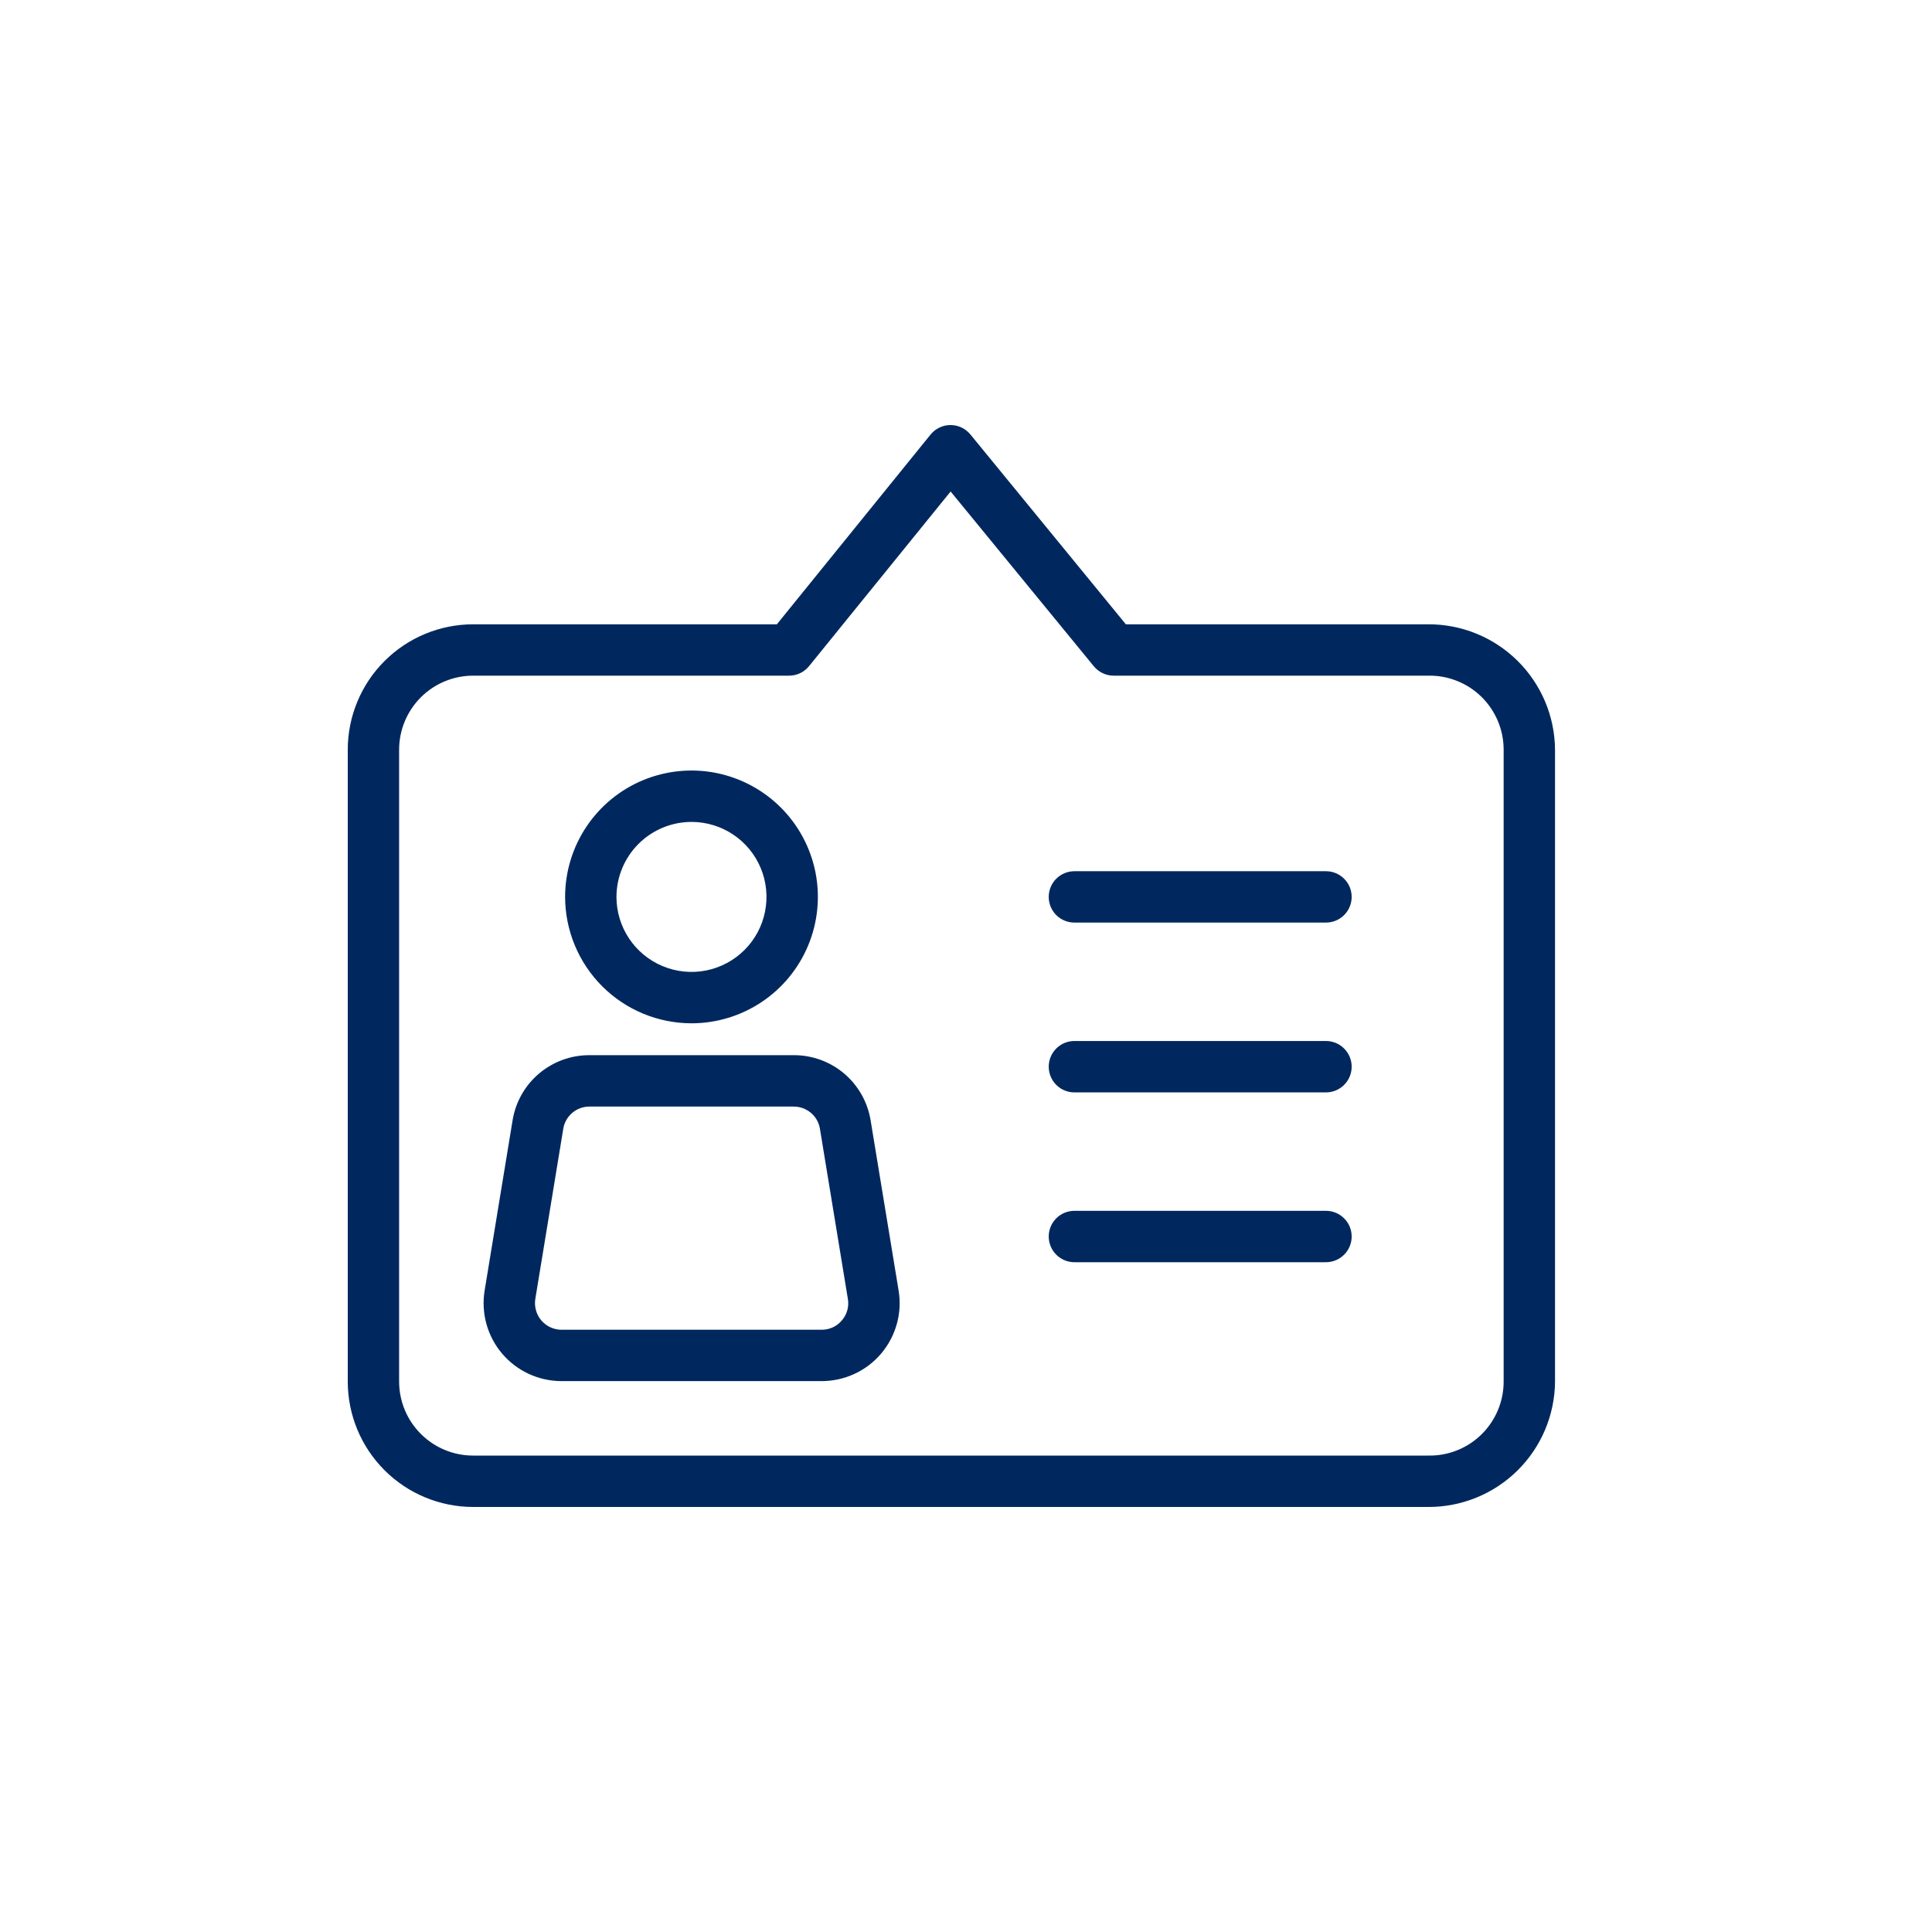 <svg width="50" height="50" viewBox="0 0 50 50" fill="none" xmlns="http://www.w3.org/2000/svg">
<path d="M36.957 16.157H29.137L25.114 11.244C25.052 11.168 24.973 11.107 24.884 11.064C24.795 11.022 24.698 11 24.6 11H24.598C24.499 11 24.402 11.022 24.313 11.065C24.224 11.107 24.145 11.169 24.083 11.246L20.105 16.157H12.243C11.383 16.158 10.559 16.5 9.951 17.108C9.343 17.716 9.001 18.54 9 19.4V35.757C9.001 36.617 9.343 37.441 9.951 38.049C10.559 38.657 11.383 38.999 12.243 39H36.957C37.822 39.005 38.655 38.666 39.271 38.058C39.887 37.45 40.237 36.623 40.244 35.757V19.4C40.237 18.534 39.887 17.707 39.271 17.099C38.655 16.491 37.822 16.152 36.957 16.157ZM38.914 35.757C38.914 36.012 38.863 36.264 38.764 36.499C38.665 36.734 38.52 36.947 38.338 37.125C38.156 37.304 37.939 37.444 37.702 37.537C37.465 37.631 37.212 37.676 36.957 37.67H12.243C11.736 37.67 11.249 37.468 10.891 37.109C10.532 36.751 10.33 36.264 10.329 35.757V19.4C10.33 18.893 10.532 18.406 10.89 18.048C11.249 17.689 11.735 17.487 12.243 17.486H20.421C20.52 17.486 20.618 17.464 20.707 17.422C20.797 17.379 20.875 17.317 20.938 17.24L24.602 12.72L28.308 17.243C28.37 17.319 28.449 17.38 28.538 17.422C28.627 17.465 28.724 17.486 28.823 17.486H36.957C37.212 17.481 37.465 17.526 37.702 17.62C37.94 17.713 38.156 17.853 38.338 18.032C38.52 18.21 38.665 18.423 38.764 18.658C38.863 18.893 38.914 19.145 38.914 19.4V35.757Z" fill="#00285E"/>
<path d="M17.896 26.483C18.543 26.483 19.175 26.291 19.713 25.931C20.251 25.572 20.67 25.061 20.917 24.464C21.165 23.866 21.23 23.208 21.104 22.574C20.977 21.939 20.666 21.357 20.208 20.899C19.751 20.442 19.168 20.131 18.534 20.004C17.899 19.878 17.242 19.943 16.644 20.19C16.046 20.438 15.536 20.857 15.176 21.395C14.817 21.933 14.625 22.565 14.625 23.212C14.626 24.079 14.971 24.91 15.584 25.524C16.197 26.137 17.029 26.482 17.896 26.483ZM17.896 21.271C18.28 21.271 18.655 21.385 18.974 21.598C19.293 21.811 19.542 22.114 19.689 22.469C19.836 22.824 19.874 23.214 19.799 23.591C19.725 23.967 19.54 24.313 19.268 24.585C18.997 24.856 18.651 25.041 18.274 25.116C17.898 25.191 17.508 25.152 17.153 25.005C16.798 24.858 16.495 24.61 16.282 24.291C16.068 23.971 15.954 23.596 15.954 23.212C15.955 22.698 16.16 22.204 16.524 21.84C16.888 21.477 17.381 21.272 17.896 21.271Z" fill="#00285E"/>
<path d="M22.532 28.998C22.456 28.526 22.214 28.096 21.849 27.785C21.484 27.476 21.021 27.306 20.542 27.308H15.255C14.776 27.306 14.313 27.476 13.948 27.785C13.583 28.095 13.341 28.525 13.265 28.998L12.542 33.399C12.495 33.688 12.511 33.983 12.589 34.265C12.667 34.547 12.806 34.809 12.995 35.032C13.185 35.255 13.42 35.434 13.686 35.557C13.951 35.679 14.24 35.743 14.533 35.743H21.266C21.558 35.743 21.847 35.679 22.113 35.556C22.378 35.434 22.614 35.255 22.803 35.032C22.992 34.809 23.131 34.547 23.209 34.265C23.288 33.983 23.304 33.688 23.256 33.399L22.532 28.998ZM21.788 34.171C21.724 34.248 21.644 34.309 21.554 34.351C21.463 34.393 21.364 34.414 21.265 34.414H14.533C14.433 34.414 14.335 34.392 14.244 34.35C14.154 34.309 14.074 34.248 14.009 34.172C13.945 34.096 13.897 34.007 13.871 33.911C13.844 33.815 13.838 33.714 13.854 33.616L14.577 29.214C14.603 29.053 14.685 28.907 14.81 28.801C14.934 28.695 15.092 28.638 15.255 28.638H20.542C20.705 28.638 20.863 28.696 20.988 28.802C21.112 28.907 21.195 29.054 21.22 29.215L21.943 33.617C21.96 33.715 21.954 33.815 21.928 33.911C21.901 34.007 21.853 34.096 21.788 34.171Z" fill="#00285E"/>
<path d="M34.316 22.547H27.805C27.629 22.547 27.46 22.617 27.335 22.742C27.211 22.866 27.141 23.035 27.141 23.212C27.141 23.388 27.211 23.557 27.335 23.682C27.46 23.806 27.629 23.876 27.805 23.876H34.316C34.493 23.876 34.662 23.806 34.786 23.682C34.911 23.557 34.981 23.388 34.981 23.212C34.981 23.035 34.911 22.866 34.786 22.742C34.662 22.617 34.493 22.547 34.316 22.547Z" fill="#00285E"/>
<path d="M34.316 26.941H27.805C27.629 26.941 27.46 27.011 27.335 27.136C27.211 27.261 27.141 27.43 27.141 27.606C27.141 27.782 27.211 27.952 27.335 28.076C27.46 28.201 27.629 28.271 27.805 28.271H34.316C34.493 28.271 34.662 28.201 34.786 28.076C34.911 27.952 34.981 27.782 34.981 27.606C34.981 27.43 34.911 27.261 34.786 27.136C34.662 27.011 34.493 26.941 34.316 26.941Z" fill="#00285E"/>
<path d="M34.316 31.336H27.805C27.629 31.336 27.46 31.406 27.335 31.531C27.211 31.655 27.141 31.824 27.141 32.001C27.141 32.177 27.211 32.346 27.335 32.471C27.46 32.595 27.629 32.666 27.805 32.666H34.316C34.493 32.666 34.662 32.595 34.786 32.471C34.911 32.346 34.981 32.177 34.981 32.001C34.981 31.824 34.911 31.655 34.786 31.531C34.662 31.406 34.493 31.336 34.316 31.336Z" fill="#00285E"/>
</svg>
